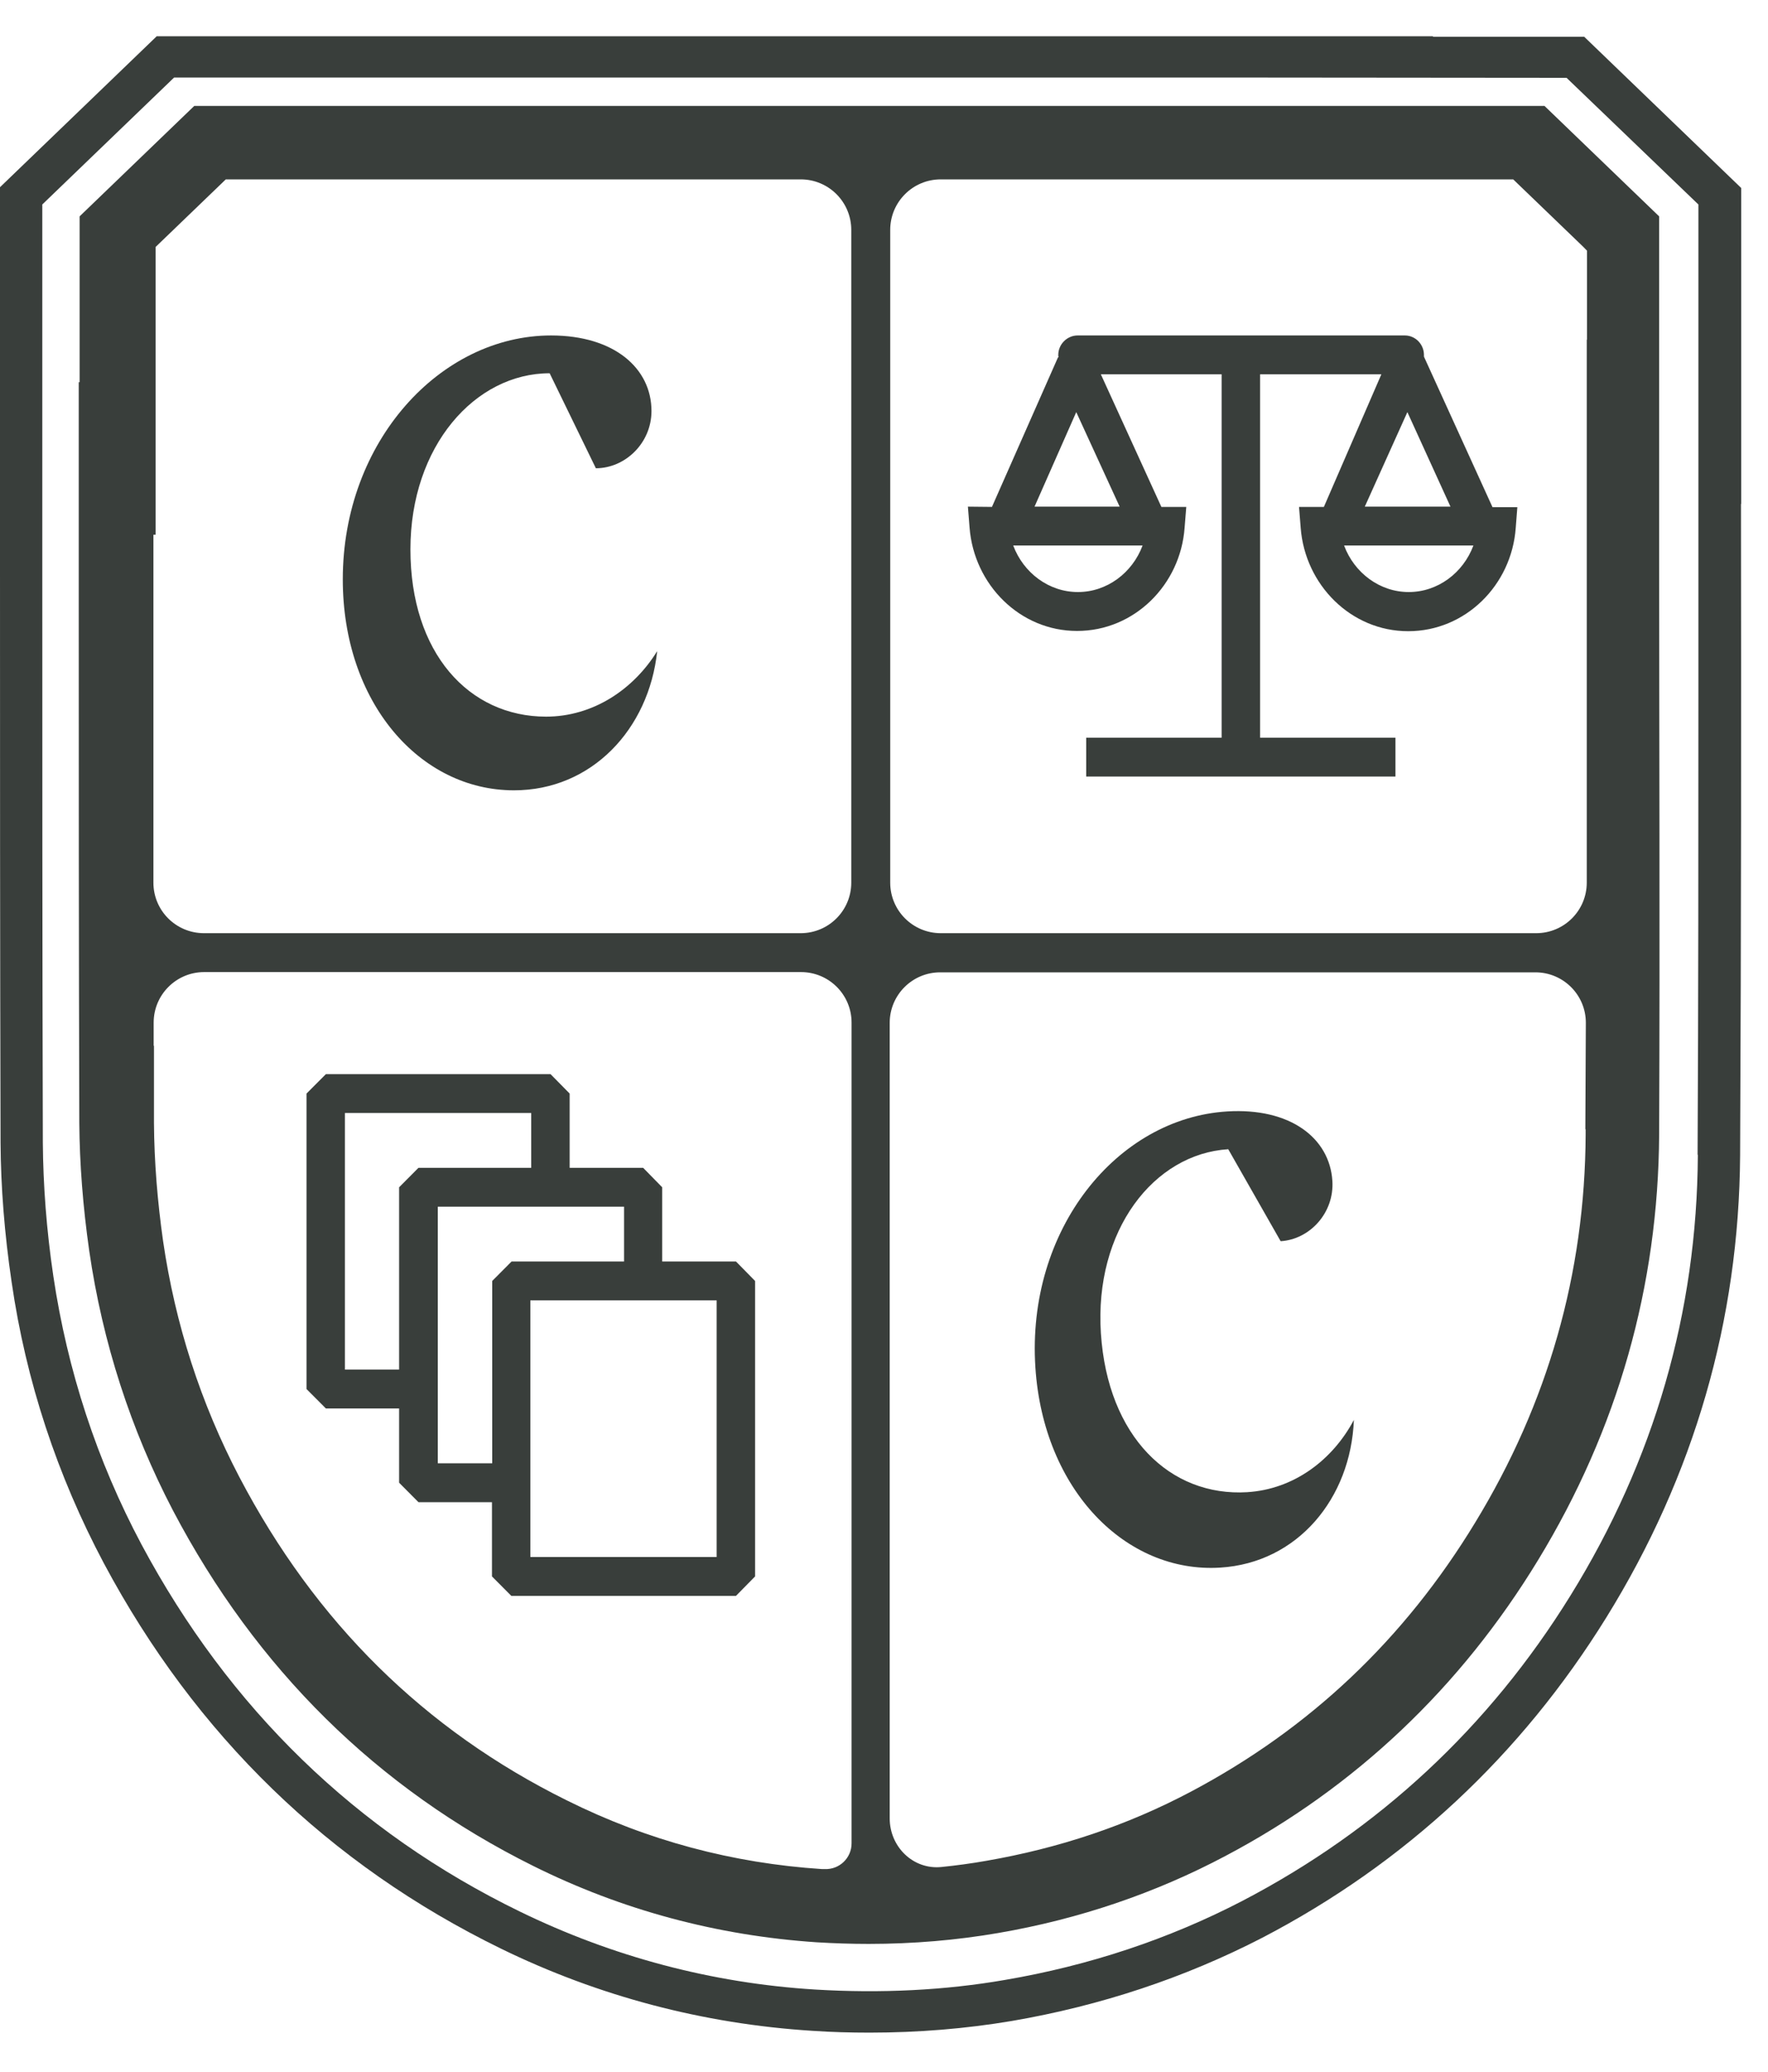 <svg width="35" height="41" viewBox="0 0 35 41" fill="none" xmlns="http://www.w3.org/2000/svg">
    <path d="M28.206 7.066H28.189C28.189 7.066 28.189 7.05 28.189 7.045V7.024C28.189 6.813 28.019 6.639 27.811 6.639H21.333C21.125 6.639 20.95 6.813 20.95 7.024C20.95 7.04 20.95 7.055 20.956 7.071H20.945L19.637 10.032L19.161 10.027L19.194 10.443C19.282 11.57 20.19 12.487 21.322 12.487C22.455 12.487 23.369 11.575 23.451 10.443L23.484 10.032H22.991L21.793 7.408H24.184V14.599H21.503V15.368H27.625V14.599H24.945V7.408H27.346L26.208 10.032H25.716L25.749 10.448C25.836 11.575 26.745 12.492 27.877 12.492C29.01 12.492 29.924 11.581 30.006 10.448L30.038 10.037H29.546L28.195 7.071L28.206 7.066ZM21.339 11.717C20.764 11.717 20.261 11.338 20.058 10.796H22.619C22.417 11.338 21.913 11.717 21.339 11.717ZM22.165 10.027H20.48L21.306 8.156L22.165 10.027ZM27.861 8.156L28.714 10.027H27.018L27.861 8.156ZM27.888 11.717C27.314 11.717 26.81 11.338 26.608 10.796H29.168C28.966 11.338 28.463 11.717 27.888 11.717Z" fill="#393E3B"/>
    <path d="M7.901 27.874V29.344L8.284 29.729H9.739V31.198L10.122 31.583H14.57L14.948 31.198V25.351L14.57 24.966H13.109V23.497L12.732 23.112H11.277V21.642L10.899 21.258H6.451L6.068 21.642V27.49L6.451 27.874H7.906H7.901ZM14.187 25.735V30.814H10.499V25.735H14.187ZM12.354 23.881V24.966H10.127L9.744 25.351V28.959H8.667V23.881H12.354ZM10.516 22.027V23.112H8.284L7.901 23.497V27.105H6.828V22.027H10.516Z" fill="#393E3B"/>
    <path d="M34.47 9.974V3.721L31.362 0.728H28.369V0.718H3.102L0 3.705V11.201C0 14.894 0 18.55 0.011 22.617C0.016 23.486 0.088 24.413 0.23 25.372C0.514 27.332 1.133 29.202 2.057 30.94C3.874 34.343 6.517 36.903 9.914 38.563C11.846 39.506 13.919 40.054 16.081 40.191C16.464 40.217 16.841 40.227 17.213 40.227C18.182 40.227 19.128 40.148 20.031 39.996C21.787 39.695 23.451 39.142 24.983 38.352C27.817 36.877 30.11 34.738 31.8 32.01C33.54 29.202 34.426 26.125 34.448 22.87C34.47 18.239 34.47 14.193 34.465 9.974H34.47ZM33.611 22.859C33.595 25.967 32.747 28.901 31.089 31.578C29.475 34.185 27.292 36.213 24.594 37.62C23.144 38.373 21.563 38.9 19.894 39.184C18.707 39.39 17.438 39.453 16.135 39.374C14.089 39.248 12.119 38.721 10.292 37.831C7.053 36.255 4.536 33.811 2.801 30.566C1.92 28.912 1.335 27.126 1.056 25.256C0.919 24.334 0.854 23.444 0.848 22.611C0.837 18.55 0.837 14.894 0.837 11.201V10.722V4.047L3.447 1.534H13.602H24.08L31.012 1.54L33.622 4.047V13.825C33.622 16.722 33.622 19.646 33.606 22.854H33.611V22.859Z" fill="#393E3B"/>
    <path d="M32.845 4.282L30.575 2.096H24.036H13.591H3.846L1.576 4.282V7.564H1.559V11.905C1.559 15.244 1.559 18.547 1.57 22.224C1.576 23.025 1.641 23.879 1.767 24.758C2.03 26.565 2.588 28.293 3.425 29.895C5.072 33.029 7.469 35.394 10.554 36.927C12.311 37.802 14.198 38.307 16.168 38.439C16.518 38.46 16.858 38.471 17.197 38.471C18.078 38.471 18.942 38.397 19.763 38.255C21.36 37.981 22.876 37.465 24.266 36.727C26.837 35.368 28.917 33.392 30.449 30.874C32.024 28.288 32.829 25.454 32.845 22.451C32.862 18.305 32.845 14.57 32.845 10.956V4.282ZM3.037 12.157V10.582H3.08V4.888L4.47 3.55H8.814H15.852C16.404 3.55 16.852 3.997 16.852 4.55V17.468C16.852 18.021 16.404 18.468 15.852 18.468H4.037C3.484 18.468 3.037 18.021 3.037 17.468V12.157ZM16.328 36.99H16.287H16.272C14.51 36.875 12.82 36.427 11.222 35.631C8.399 34.235 6.243 32.102 4.738 29.231C3.972 27.766 3.469 26.207 3.228 24.558C3.119 23.789 3.053 22.999 3.048 22.224V20.697H3.042V20.238C3.042 19.685 3.49 19.238 4.042 19.238H15.857C16.41 19.238 16.858 19.685 16.858 20.238V36.481C16.858 36.771 16.617 37.002 16.328 36.99ZM31.39 22.346V22.446C31.379 25.211 30.635 27.782 29.207 30.126C27.8 32.444 25.929 34.209 23.587 35.452C22.307 36.132 20.95 36.58 19.522 36.827C19.229 36.879 18.933 36.919 18.635 36.949C18.076 37.005 17.613 36.548 17.613 35.987V20.243C17.613 19.691 18.06 19.243 18.613 19.243H30.395C30.948 19.243 31.395 19.691 31.394 20.243C31.392 20.934 31.388 21.634 31.384 22.351L31.39 22.346ZM31.412 6.721V8.844V12.057V17.468C31.412 18.021 30.964 18.468 30.412 18.468H18.623C18.071 18.468 17.623 18.021 17.623 17.468V4.55C17.623 3.997 18.071 3.55 18.623 3.55H28.337H29.956L31.346 4.888L31.417 4.961V6.726L31.412 6.721Z" fill="#393E3B"/>
    <path d="M10.813 14.183C9.277 14.183 8.125 12.918 8.125 10.872C8.125 8.826 9.407 7.387 10.881 7.387L11.796 9.267C12.377 9.267 12.897 8.768 12.897 8.135C12.897 7.291 12.163 6.639 10.909 6.639C8.723 6.639 6.786 8.73 6.786 11.466C6.786 13.896 8.305 15.641 10.175 15.641C11.711 15.641 12.846 14.433 13.01 12.886C12.541 13.646 11.739 14.183 10.807 14.183H10.813Z" fill="#393E3B"/>
    <path d="M24.695 29.531C23.162 29.625 21.929 28.432 21.794 26.39C21.659 24.348 22.844 22.834 24.315 22.744L25.352 24.564C25.932 24.529 26.418 23.999 26.376 23.367C26.321 22.525 25.545 21.919 24.294 21.996C22.112 22.129 20.317 24.334 20.497 27.065C20.657 29.49 22.289 31.139 24.154 31.024C25.687 30.931 26.741 29.655 26.802 28.101C26.384 28.889 25.619 29.474 24.689 29.531L24.695 29.531Z" fill="#393E3B"/>
</svg>
